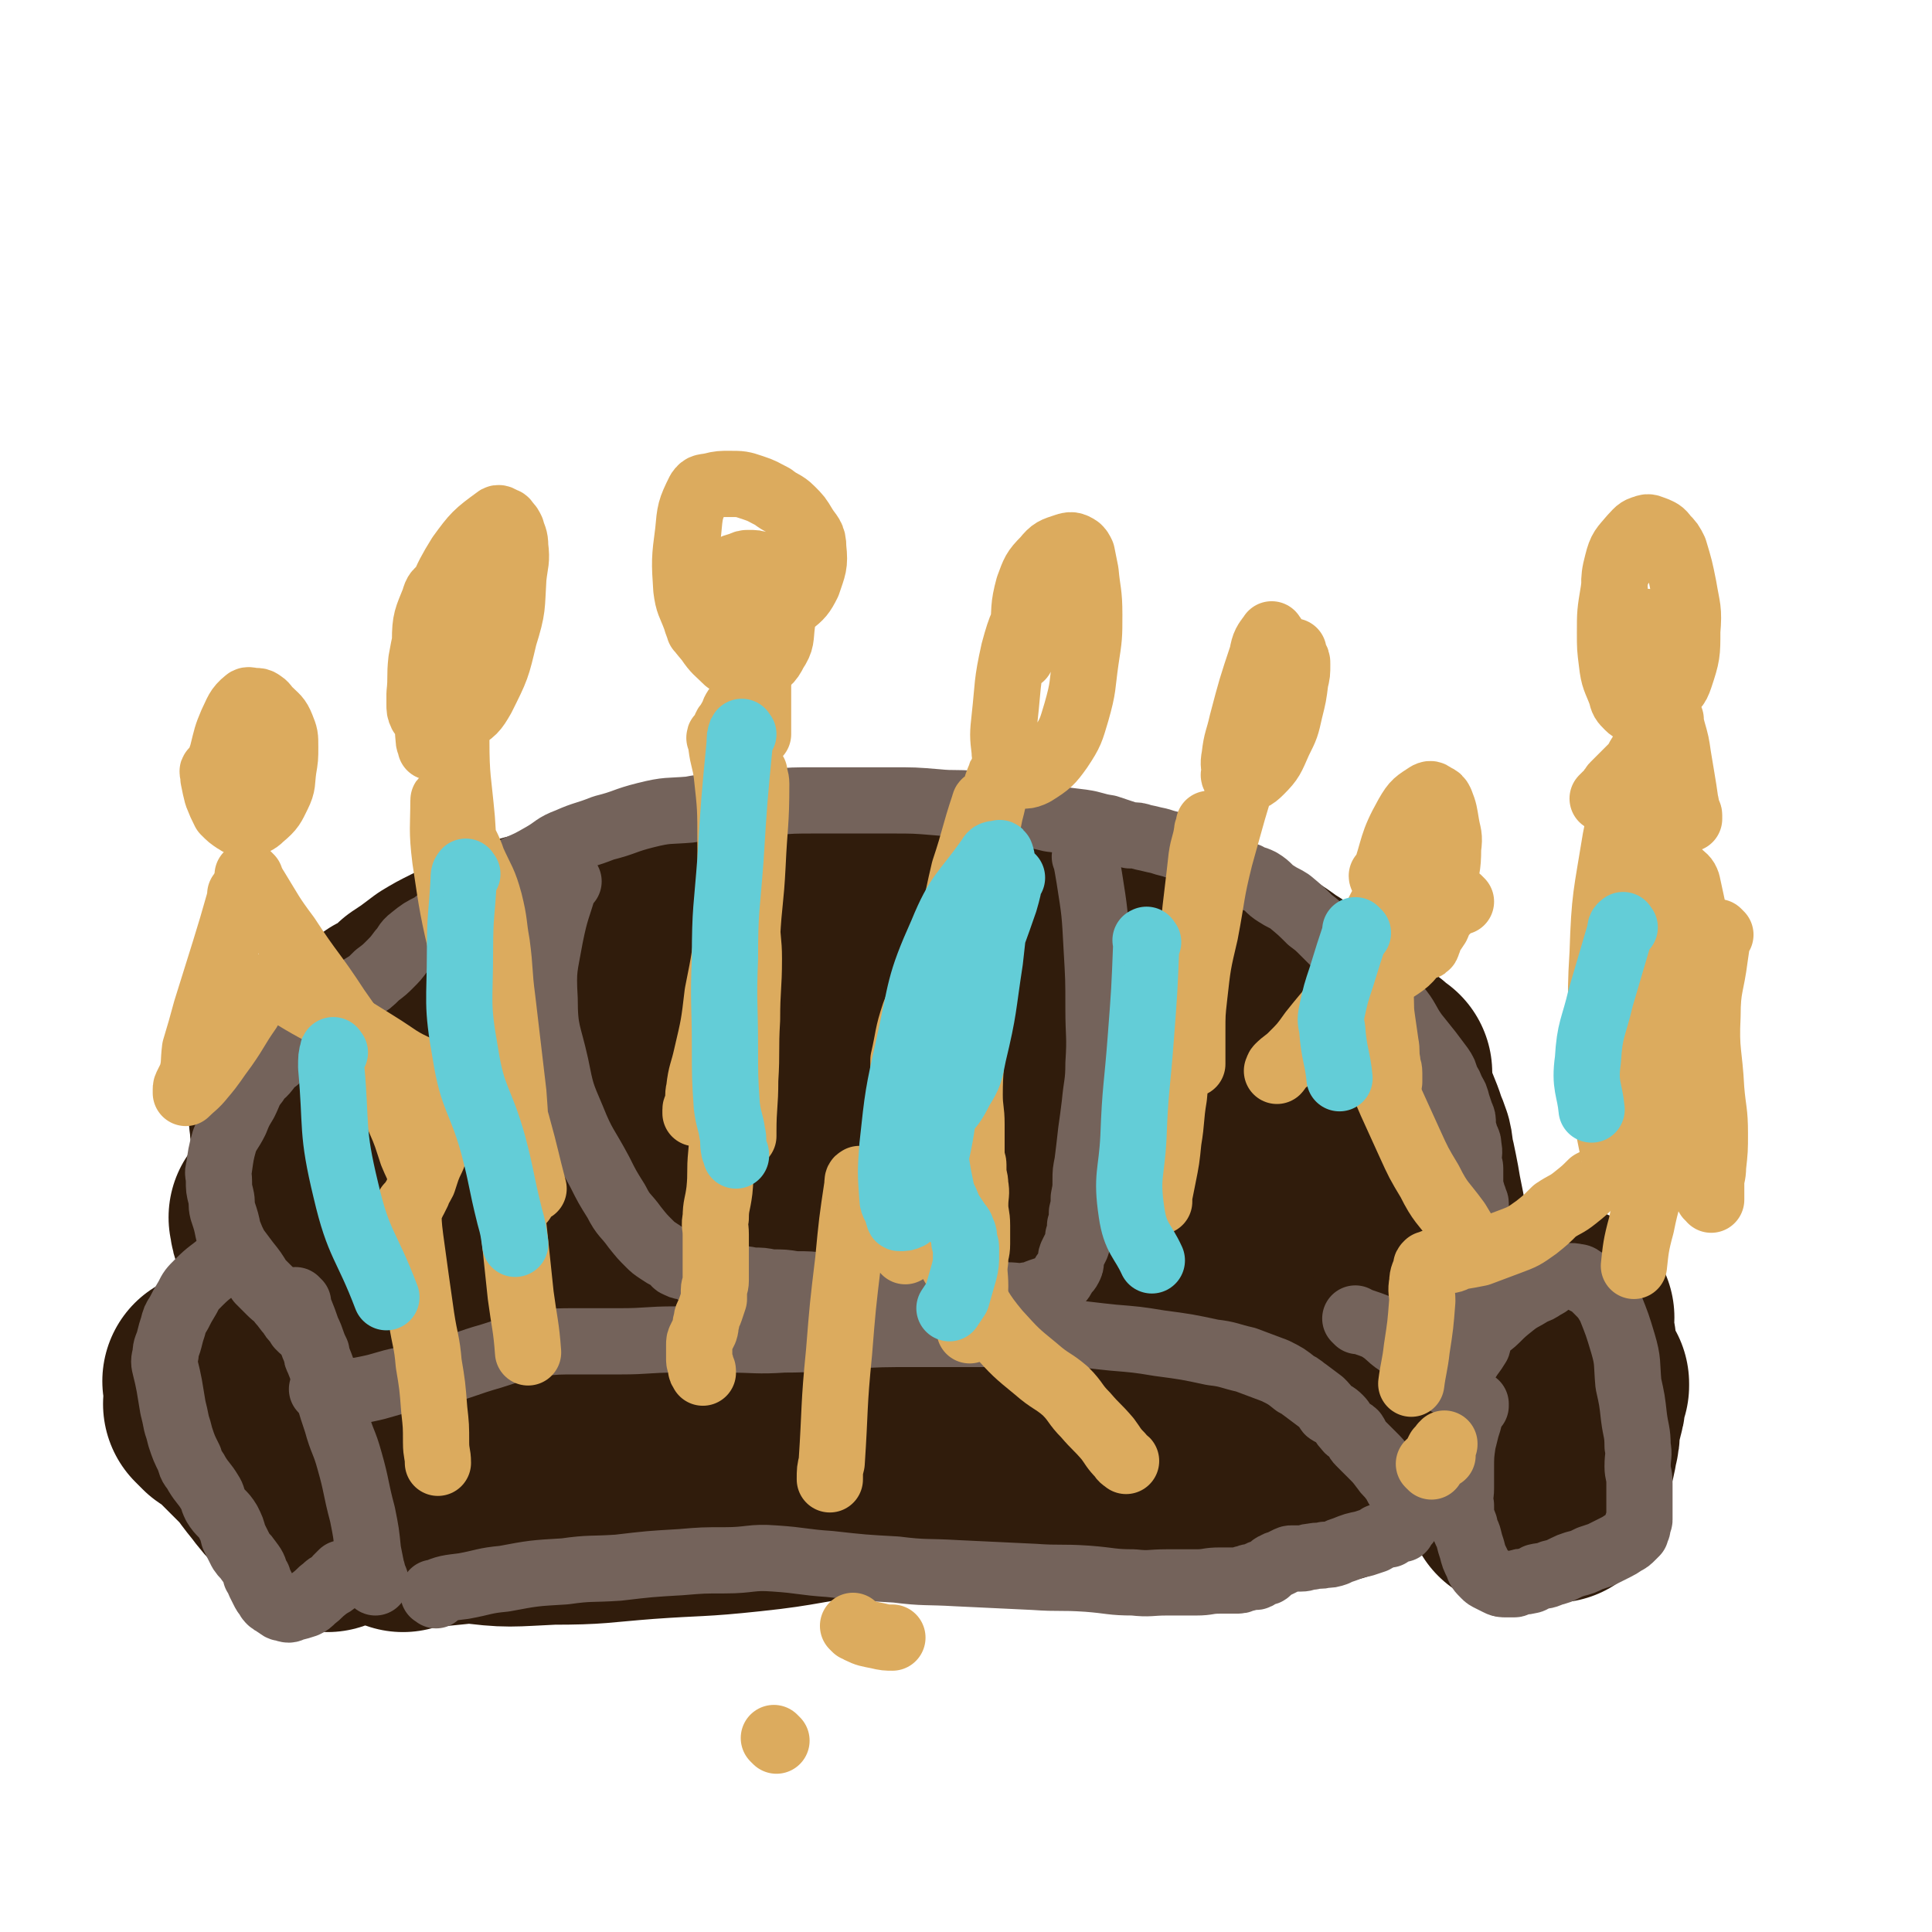 <svg viewBox='0 0 1050 1050' version='1.1' xmlns='http://www.w3.org/2000/svg' xmlns:xlink='http://www.w3.org/1999/xlink'><g fill='none' stroke='#301C0C' stroke-width='120' stroke-linecap='round' stroke-linejoin='round'><path d='M245,587c-1,-1 -1,-1 -1,-1 -1,-1 0,0 0,0 0,0 0,0 0,0 10,-8 9,-9 20,-15 21,-13 22,-13 44,-23 27,-12 27,-12 54,-21 26,-8 26,-10 52,-14 30,-4 31,-3 62,-3 25,-1 25,-1 51,1 21,2 21,2 42,6 15,2 15,3 30,6 16,3 16,3 33,7 16,4 17,3 33,8 13,4 13,5 26,11 10,5 10,6 20,11 7,3 8,3 14,7 7,4 7,4 14,8 3,2 4,2 7,4 2,2 1,2 3,3 1,1 2,1 2,1 0,0 0,1 0,1 0,0 0,0 0,0 -1,-1 -1,-1 -2,-2 -9,-4 -9,-4 -19,-7 -12,-3 -12,-2 -24,-3 -14,-2 -14,-2 -27,-3 -16,-1 -16,-1 -32,-2 -18,-1 -18,-1 -36,-2 -18,-1 -18,-2 -35,-3 -18,-1 -18,-1 -37,-2 -19,-1 -19,-2 -38,-2 -19,-1 -19,-1 -37,0 -21,1 -21,2 -42,3 -18,2 -18,2 -35,3 -15,2 -15,2 -30,4 -14,2 -14,1 -28,4 -14,4 -13,6 -27,10 -8,3 -9,2 -17,5 -7,2 -7,2 -13,5 -4,2 -4,2 -8,5 -8,4 -8,4 -15,9 -5,4 -4,4 -9,8 -4,3 -4,3 -8,6 -2,1 -2,1 -5,2 -1,1 -1,2 -2,3 -2,2 -2,2 -3,4 '/><path d='M279,593c-1,-1 -1,-1 -1,-1 -2,-1 -2,0 -3,0 -5,1 -5,1 -10,3 -8,5 -8,5 -16,11 -8,6 -7,7 -16,14 -8,5 -9,4 -17,10 -4,4 -4,4 -8,9 -3,3 -3,4 -5,7 -2,3 -2,3 -4,6 -2,4 -2,4 -3,7 -1,2 0,2 -1,4 0,2 -1,2 -1,3 0,2 -1,2 0,3 2,4 2,5 6,8 3,3 4,3 8,6 3,2 3,2 7,3 3,2 3,2 6,3 4,1 4,1 8,2 3,1 2,2 6,2 5,1 6,1 10,1 '/><path d='M198,698c-1,-1 -1,-1 -1,-1 -1,-1 0,0 0,0 1,0 1,-1 2,-1 5,-2 5,-1 10,-3 9,-3 9,-4 17,-7 13,-5 13,-4 25,-9 12,-5 12,-6 24,-11 13,-6 13,-6 27,-12 14,-7 13,-8 28,-14 19,-8 19,-7 38,-14 19,-5 19,-5 37,-10 19,-6 19,-6 38,-10 17,-4 17,-5 34,-8 20,-3 20,-2 39,-4 13,-2 13,-2 25,-3 11,-1 11,0 21,0 1,0 1,0 3,0 '/><path d='M261,632c-1,-1 -1,-1 -1,-1 -1,-1 0,0 0,0 8,-1 8,-1 17,-2 17,-2 17,-2 34,-3 16,-2 16,-1 32,-2 17,-1 17,-2 34,-3 16,-1 16,0 32,-1 16,-1 16,-2 33,-3 16,-1 16,-1 31,-2 13,-1 13,-1 25,-2 11,-1 11,0 21,-1 6,-1 6,-1 12,-2 5,-1 5,-1 10,-1 5,0 5,0 10,-1 3,0 3,-1 6,-1 3,0 3,0 7,0 3,0 3,0 6,0 3,0 3,0 6,0 5,0 5,1 10,1 3,0 3,0 5,0 3,0 3,0 6,0 3,0 3,0 5,0 5,0 5,1 9,1 4,0 4,0 8,0 2,0 2,0 5,1 3,1 3,1 5,1 3,0 3,-1 6,0 2,1 2,1 5,2 2,1 2,0 5,1 2,1 2,1 5,2 1,1 1,1 3,1 2,1 2,1 4,1 2,0 2,0 4,1 2,0 2,0 3,1 2,1 2,2 4,2 4,1 4,0 8,1 2,1 2,1 4,2 3,1 3,1 5,1 2,1 2,1 3,1 1,0 1,0 2,0 1,0 1,0 2,1 1,1 1,1 2,1 2,1 2,0 3,0 1,0 1,1 2,1 1,0 1,0 2,0 0,0 0,1 0,1 0,0 1,0 1,0 1,0 1,1 1,1 0,0 0,0 0,0 1,0 1,0 1,0 1,0 1,0 1,0 0,0 0,1 0,1 0,0 0,0 0,0 1,1 1,1 1,1 0,0 0,0 0,0 1,0 1,0 2,0 0,0 -1,1 -1,1 0,1 1,0 1,0 0,0 0,1 0,1 0,0 1,0 1,0 1,0 0,1 0,2 0,0 1,-1 1,-1 1,0 1,1 1,1 0,0 1,0 1,0 0,0 0,1 0,2 0,0 0,-1 1,-1 1,0 1,0 2,0 1,0 1,-1 2,-1 1,0 1,0 2,0 1,0 1,0 2,0 1,0 1,0 2,0 1,0 1,0 1,0 1,0 1,0 1,0 1,0 1,0 1,0 0,0 0,0 0,0 1,0 1,0 2,0 1,0 1,0 2,0 '/><path d='M226,729c-1,-1 -2,-1 -1,-1 3,-1 4,-1 8,-2 10,-2 10,-2 20,-4 10,-2 10,-2 20,-4 11,-3 11,-4 22,-7 13,-4 13,-5 26,-8 14,-4 14,-5 28,-8 15,-3 15,-3 30,-5 17,-3 17,-3 34,-4 18,-2 18,-2 37,-3 17,-1 17,-1 35,-2 11,-1 11,-2 22,-2 11,0 11,1 23,1 13,0 13,-1 27,0 13,1 12,2 25,3 16,2 16,2 31,3 12,2 12,2 23,3 10,1 10,2 21,3 12,2 12,1 25,3 11,1 11,2 22,3 9,1 9,0 18,1 9,1 9,0 17,2 4,1 3,1 7,2 1,1 1,1 2,1 2,1 2,1 3,1 2,1 2,0 3,1 1,0 0,1 1,1 1,0 1,0 2,0 1,0 1,1 1,1 1,0 1,0 1,0 0,0 0,1 0,2 0,0 0,0 1,0 1,0 1,0 2,0 0,0 0,0 0,0 1,0 1,0 1,0 1,0 1,-1 1,-1 0,-1 1,-1 1,-1 2,-2 2,-1 3,-3 2,-4 2,-4 2,-8 1,-4 1,-4 1,-9 0,-4 0,-4 0,-8 0,-4 -1,-4 -1,-9 -1,-6 0,-6 -1,-11 -1,-5 -1,-5 -2,-10 -1,-6 -1,-6 -2,-11 -1,-5 -1,-5 -2,-9 -1,-3 0,-3 -1,-7 -1,-3 -1,-3 -2,-5 -1,-3 -1,-3 -2,-6 -2,-5 -2,-5 -4,-10 -3,-4 -3,-4 -5,-9 -2,-3 -1,-3 -3,-7 -2,-3 -2,-3 -4,-6 -3,-3 -3,-3 -5,-7 -3,-2 -3,-2 -6,-4 -4,-4 -4,-4 -8,-8 -3,-3 -3,-3 -6,-6 -5,-4 -5,-5 -9,-8 -8,-6 -8,-6 -16,-11 -8,-6 -9,-6 -18,-11 -9,-6 -9,-7 -19,-11 -15,-6 -16,-6 -31,-10 -14,-4 -14,-4 -28,-6 -17,-4 -18,-3 -35,-7 -11,-2 -11,-2 -21,-4 -11,-2 -10,-3 -21,-5 -10,-2 -10,-1 -21,-2 -9,-1 -9,-2 -19,-1 -11,0 -11,1 -22,3 -14,3 -14,3 -28,5 -14,3 -14,2 -27,4 -12,2 -12,2 -23,4 -12,2 -12,1 -23,3 -12,2 -12,2 -24,4 -10,2 -10,2 -19,4 -10,3 -10,3 -19,6 -8,2 -8,2 -17,5 -7,3 -7,3 -15,6 -6,3 -6,3 -12,6 -6,3 -6,3 -11,6 -4,3 -4,3 -8,6 -3,2 -3,2 -6,4 -3,3 -3,4 -7,6 -3,3 -3,2 -7,4 -3,3 -2,4 -6,6 -4,4 -4,4 -9,8 -3,2 -3,2 -5,5 -2,2 -2,2 -4,4 -1,2 -1,2 -2,3 -1,2 -1,2 -2,3 -1,1 -1,1 -2,2 -1,1 -1,1 -1,2 -1,1 -1,1 -1,2 -1,1 -1,1 -1,2 0,3 0,3 0,7 0,4 0,4 1,8 2,6 1,6 3,12 3,9 4,8 6,17 3,7 1,7 4,14 5,10 5,9 11,18 4,7 5,8 9,13 '/><path d='M164,609c-1,-1 -2,-2 -1,-1 0,4 0,5 1,10 0,5 0,5 1,10 0,4 0,4 1,7 4,12 3,12 8,24 3,8 4,7 7,15 6,11 5,11 11,23 7,14 8,14 15,28 2,3 1,3 3,7 '/><path d='M153,663c-1,-1 -2,-2 -1,-1 0,2 0,3 1,6 2,7 2,7 3,14 2,6 2,6 4,13 1,5 1,6 3,11 0,0 0,0 1,0 1,2 1,2 2,4 '/><path d='M117,752c-1,-1 -2,-2 -1,-1 2,3 3,4 7,9 6,9 6,9 13,18 7,9 6,9 13,18 5,6 5,7 10,12 4,4 4,4 8,8 2,3 2,3 5,6 1,2 2,2 3,3 1,1 1,2 2,2 1,0 1,0 1,0 0,0 0,0 0,0 -2,-3 -2,-3 -5,-6 -7,-9 -7,-9 -14,-17 -6,-7 -6,-6 -12,-12 -6,-6 -6,-6 -11,-11 -5,-5 -5,-5 -9,-9 -4,-3 -4,-3 -7,-5 -2,-2 -2,-2 -3,-3 -1,-1 -1,-1 -1,-1 '/><path d='M203,807c-1,-1 -1,-1 -1,-1 -1,-1 0,0 0,0 0,0 0,0 0,0 1,0 1,0 2,0 9,1 9,1 17,2 16,1 16,2 32,2 27,1 27,0 53,0 34,0 34,1 68,0 35,-1 35,-1 70,-3 37,-2 37,-2 75,-4 34,-2 34,-3 68,-4 28,-2 28,-2 56,-2 19,0 19,0 37,1 12,0 12,1 24,1 6,0 6,0 12,0 3,0 3,1 5,1 2,0 2,0 3,0 0,0 0,0 0,0 '/><path d='M219,827c-1,-1 -2,-1 -1,-1 3,-1 4,-1 9,-1 20,-2 20,-2 39,-4 27,-3 27,-3 54,-7 31,-4 31,-4 62,-9 37,-5 37,-5 74,-10 39,-5 39,-4 77,-10 33,-5 32,-6 65,-11 31,-5 31,-5 62,-8 24,-3 24,-3 49,-5 13,-2 13,-1 26,-3 5,-1 5,-1 10,-2 0,0 0,0 1,0 0,0 0,0 0,0 -7,-1 -7,-1 -13,-1 -28,-1 -28,-1 -56,-1 -28,0 -28,0 -56,0 -31,1 -31,0 -62,2 -37,2 -37,4 -74,6 -37,3 -37,1 -74,5 -35,4 -35,6 -70,11 -22,4 -22,4 -45,7 -19,3 -19,2 -38,5 -10,2 -9,2 -19,4 -4,1 -4,1 -8,2 -2,1 -3,0 -5,1 -1,1 -1,2 -2,3 -1,2 -2,2 -2,4 0,4 0,6 3,7 14,7 15,8 30,11 22,3 22,2 45,1 25,0 25,-1 51,-3 28,-2 28,-1 56,-4 29,-3 29,-5 57,-8 30,-4 30,-3 60,-6 26,-3 26,-3 53,-6 22,-2 22,-2 45,-5 15,-2 14,-3 29,-5 15,-2 15,-1 30,-2 0,0 0,0 1,0 '/><path d='M850,716c-1,-1 -2,-2 -1,-1 0,3 0,4 1,8 0,3 0,4 1,7 0,3 0,3 0,6 0,11 0,11 0,21 0,9 0,9 0,17 0,7 0,7 -1,15 0,4 0,4 -1,7 0,3 0,3 -1,6 0,2 0,2 -1,4 0,2 0,2 -1,3 0,1 -1,1 -1,1 0,1 0,1 0,1 0,0 0,0 -1,0 0,0 0,0 0,0 0,0 -1,0 0,0 0,-2 1,-2 2,-4 2,-6 2,-6 3,-12 2,-5 2,-5 3,-11 1,-4 1,-4 1,-8 0,-3 0,-3 1,-7 0,-1 1,-1 1,-3 1,-3 1,-3 1,-5 0,-2 0,-2 0,-4 0,-1 1,-1 1,-2 0,-1 0,-1 0,-1 0,-1 1,-1 1,-1 0,-1 0,-1 0,-1 0,0 0,0 0,0 -1,1 -1,1 -2,2 -3,5 -3,5 -6,10 -3,6 -3,6 -7,11 -3,6 -4,6 -7,12 -2,6 -2,6 -4,12 -2,4 -2,4 -4,8 -2,2 -2,2 -3,4 -1,1 -1,1 -1,2 0,1 0,1 0,1 '/><path d='M842,764c-1,-1 -1,-1 -1,-1 -1,-1 0,0 0,0 0,1 -1,1 -1,3 -1,3 0,3 -1,7 -1,3 -1,3 -2,7 -2,6 -2,6 -3,12 '/></g>
<g fill='none' stroke='#74635B' stroke-width='36' stroke-linecap='round' stroke-linejoin='round'><path d='M125,685c-1,-1 -1,-1 -1,-1 -1,-1 0,0 0,0 0,0 0,0 0,0 0,0 0,0 0,0 -1,-1 0,0 0,0 -1,1 -2,1 -3,2 -7,6 -7,5 -13,11 -4,4 -4,4 -6,8 -3,5 -3,5 -5,9 -2,3 -2,3 -3,7 -1,3 -1,3 -2,7 -1,4 -2,4 -2,8 -1,4 -1,4 0,8 1,4 1,4 2,9 1,6 1,6 2,12 1,4 1,4 2,9 1,3 1,3 2,7 2,6 2,6 5,12 1,5 2,4 4,8 3,5 4,5 7,10 2,3 1,3 3,7 3,5 4,4 7,9 2,4 2,4 3,8 2,4 2,4 4,8 2,3 2,2 4,5 3,4 3,4 4,8 2,2 1,2 2,4 1,2 1,2 2,4 1,2 1,2 2,3 1,2 1,2 2,3 1,1 2,1 3,2 2,1 2,2 4,2 3,1 3,1 5,0 4,-1 4,-1 7,-2 2,-1 2,-1 4,-3 4,-3 3,-3 7,-6 1,-1 1,-1 3,-2 2,-1 2,-2 3,-3 1,-1 1,-1 2,-2 1,-1 1,-1 1,-1 '/><path d='M162,708c-1,-1 -2,-2 -1,-1 2,6 3,7 6,16 3,6 2,6 5,12 0,2 0,2 1,4 2,5 2,5 3,9 3,13 3,13 7,25 3,11 4,10 7,21 4,14 3,14 7,29 2,10 2,10 3,20 1,5 1,5 2,10 1,2 0,2 1,4 0,1 1,1 1,2 0,1 0,1 0,1 '/><path d='M237,867c-1,-1 -1,-1 -1,-1 -1,-1 0,0 0,0 0,0 0,0 0,0 0,0 -1,0 0,0 6,-3 8,-3 16,-4 11,-2 11,-3 22,-4 16,-3 16,-3 33,-4 14,-2 14,-1 29,-2 17,-2 17,-2 34,-3 12,-1 12,-1 24,-1 14,0 14,-2 27,-1 15,1 15,2 30,3 18,2 18,2 36,3 16,2 16,1 33,2 21,1 21,1 42,2 14,1 14,0 29,1 13,1 13,2 25,2 9,1 9,0 18,0 8,0 8,0 16,0 7,0 6,-1 13,-1 4,0 4,0 8,0 3,0 3,0 5,-1 2,0 2,-1 4,-1 1,0 1,0 2,0 1,0 1,0 2,-1 1,-1 1,-1 2,-1 2,-1 2,0 3,-1 1,-1 1,-1 2,-2 1,-1 1,-1 2,-1 1,-1 1,-1 2,-1 2,-1 2,-1 4,-2 2,-1 2,-1 3,-1 2,0 2,0 5,0 3,0 3,-1 6,-1 4,-1 4,0 7,-1 3,0 3,0 6,-1 2,-1 2,-1 5,-2 5,-2 5,-2 10,-3 3,-1 3,-1 6,-2 2,-1 2,-2 4,-2 1,-1 2,-1 4,-1 0,-1 0,-1 1,-1 1,-1 1,-1 2,-1 1,-1 1,-1 2,-1 1,0 1,0 2,0 0,0 0,-1 0,-1 0,-1 0,-1 1,-1 0,-1 1,-1 1,-1 1,-1 1,-1 1,-2 0,-2 0,-2 0,-4 0,-3 0,-3 -1,-5 -1,-3 -1,-2 -2,-5 -1,-1 -1,-1 -2,-3 -2,-3 -1,-3 -3,-5 -3,-4 -3,-3 -5,-6 -3,-4 -3,-4 -6,-7 -3,-3 -3,-3 -7,-7 -2,-2 -1,-2 -3,-5 -2,-2 -3,-1 -4,-3 -3,-3 -2,-3 -4,-5 -3,-3 -3,-2 -6,-4 -2,-3 -2,-3 -4,-5 -4,-3 -4,-3 -8,-6 -3,-2 -2,-2 -6,-4 -5,-4 -5,-4 -11,-7 -8,-3 -8,-3 -16,-6 -9,-2 -9,-3 -18,-4 -14,-3 -14,-3 -29,-5 -12,-2 -13,-2 -25,-3 -20,-2 -20,-3 -40,-3 -14,-1 -14,1 -29,1 -19,0 -19,0 -38,0 -19,0 -19,0 -38,1 -17,1 -17,2 -34,2 -15,1 -15,0 -31,0 -14,0 -14,0 -28,0 -15,0 -15,1 -30,1 -12,0 -12,0 -24,0 -10,0 -10,0 -20,1 -13,2 -13,3 -26,7 -14,4 -14,5 -29,9 -9,3 -10,2 -19,4 -10,2 -10,3 -20,5 -5,1 -5,1 -11,1 -3,0 -3,0 -7,0 -1,0 -1,0 -2,0 -1,0 -1,-1 -2,-1 -1,0 -1,0 -1,0 0,0 0,0 0,0 -1,0 -1,0 -1,0 '/><path d='M164,722c-1,-1 -1,-1 -1,-1 -1,-1 0,0 0,0 0,0 0,0 0,0 0,0 0,-1 0,-1 -1,-1 -1,-1 -2,-2 -2,-2 -2,-2 -3,-4 -3,-3 -3,-4 -5,-6 -3,-4 -3,-3 -6,-6 -3,-3 -3,-3 -6,-6 -3,-5 -3,-5 -7,-10 -3,-4 -3,-4 -6,-8 -2,-4 -2,-4 -4,-9 -1,-5 -1,-5 -3,-11 -1,-4 0,-4 -1,-8 -1,-4 -1,-4 -1,-8 0,-4 -1,-4 0,-7 1,-7 1,-8 3,-15 2,-5 3,-5 6,-11 2,-5 2,-5 5,-10 3,-6 2,-6 6,-11 2,-4 3,-3 6,-7 2,-3 2,-3 5,-5 2,-3 2,-3 5,-6 3,-3 2,-4 6,-7 6,-5 6,-4 12,-9 7,-5 8,-5 15,-10 4,-3 4,-3 8,-7 5,-3 5,-3 9,-7 4,-3 4,-3 7,-6 3,-3 3,-3 6,-7 3,-3 2,-4 6,-7 5,-4 5,-4 11,-7 9,-7 9,-8 19,-14 7,-5 7,-5 14,-9 7,-4 7,-4 13,-8 7,-3 7,-3 14,-7 7,-4 6,-5 14,-8 9,-4 9,-3 19,-7 12,-3 11,-4 23,-7 12,-3 12,-2 24,-3 10,-2 10,-1 21,-2 11,-1 11,-1 23,-2 12,-1 12,-1 25,-1 10,0 10,0 21,0 9,0 9,0 19,0 13,0 13,0 25,1 10,1 10,0 20,1 8,1 9,1 17,2 12,2 12,3 25,6 9,1 9,1 17,2 7,1 7,2 14,3 6,2 6,2 12,4 4,0 4,0 7,1 5,1 4,1 9,2 3,1 3,1 7,2 3,1 3,1 6,2 3,2 3,2 7,4 3,1 3,0 6,1 3,2 3,2 6,3 5,3 5,3 10,5 3,1 3,1 6,2 3,2 3,1 7,3 5,3 4,4 9,7 3,2 4,2 7,4 6,5 6,5 11,10 4,3 4,3 8,7 3,3 3,3 7,7 5,5 6,5 11,10 5,5 5,5 9,10 6,7 7,6 12,13 6,7 5,8 10,15 4,5 4,5 8,10 3,4 3,4 6,8 2,3 2,3 3,7 2,3 2,3 3,6 2,3 2,3 3,7 1,3 1,3 2,6 1,2 1,2 1,5 0,2 0,2 1,5 0,1 0,1 1,3 1,2 1,2 1,4 1,4 0,4 0,8 0,2 1,2 1,4 0,1 0,1 0,3 0,2 0,2 0,4 0,3 0,3 1,6 0,2 0,2 1,3 0,2 1,2 1,3 0,3 0,3 0,6 -1,3 -1,3 -1,6 -1,3 -1,3 -1,6 -1,3 -1,3 -1,7 -1,5 -2,5 -3,11 -1,5 -1,5 -1,10 -1,5 0,5 -1,9 -1,4 -2,3 -2,7 -1,4 0,4 -1,9 0,2 -1,2 -1,5 -1,3 0,3 -1,6 0,2 0,2 -1,3 -1,2 -1,2 -1,5 0,0 0,0 0,1 0,1 0,1 0,2 0,1 0,1 0,2 0,1 0,1 0,2 0,1 1,1 1,1 0,0 0,0 0,0 3,-3 3,-3 5,-6 2,-3 2,-3 4,-6 3,-5 3,-4 6,-9 1,-3 0,-4 2,-7 3,-4 4,-3 8,-7 4,-4 4,-4 9,-8 5,-4 5,-3 11,-7 3,-1 3,-1 6,-3 2,-1 2,-1 3,-2 2,-1 2,-2 3,-2 2,-1 2,-1 4,-1 4,0 4,-1 8,0 2,0 2,1 4,2 4,2 4,2 7,5 4,4 4,4 7,9 4,10 4,10 7,20 3,10 2,11 3,22 2,9 2,9 3,18 1,8 2,8 2,16 1,5 0,5 0,11 0,4 1,4 1,9 0,3 0,3 0,5 0,4 0,4 0,9 0,2 0,2 0,3 0,2 0,2 0,3 0,1 -1,1 -1,2 0,1 0,1 0,2 0,1 -1,1 -1,2 0,1 0,1 0,1 -1,1 -1,1 -2,2 -2,2 -2,2 -4,3 -3,2 -3,2 -5,3 -2,1 -2,1 -4,2 -2,1 -2,1 -4,2 -3,1 -3,1 -6,2 -4,2 -4,2 -8,3 -3,1 -3,1 -5,2 -4,2 -4,2 -8,3 -4,2 -4,1 -8,2 -2,1 -2,2 -4,2 -3,1 -3,0 -5,1 -2,0 -2,1 -3,1 -2,0 -2,0 -3,0 0,0 0,0 -1,0 -3,0 -3,0 -5,-1 -2,-1 -2,-1 -4,-2 -2,-1 -2,-1 -3,-2 -3,-3 -3,-3 -4,-6 -2,-4 -2,-4 -3,-8 -1,-3 -1,-3 -2,-7 -1,-3 -2,-3 -2,-6 -2,-5 -2,-5 -2,-11 -1,-5 0,-5 0,-9 0,-5 0,-5 0,-10 0,-8 0,-8 1,-15 1,-4 1,-4 2,-8 1,-3 1,-3 2,-7 1,-2 1,-2 2,-4 0,-1 1,-1 1,-1 0,0 0,0 0,-1 '/><path d='M309,479c-1,-1 -1,-1 -1,-1 -1,-1 0,0 0,0 0,0 0,0 0,0 0,1 -1,1 -1,2 -4,14 -5,14 -8,29 -3,17 -4,17 -3,34 0,18 2,18 6,36 3,15 3,15 9,29 6,15 7,14 15,29 4,8 4,8 9,16 4,8 5,7 10,14 4,5 4,5 8,9 2,2 2,2 5,4 3,2 3,2 5,3 2,1 2,1 3,2 1,1 1,2 2,2 3,2 4,1 7,2 2,1 2,2 5,3 3,2 3,2 7,3 3,2 3,2 6,4 '/><path d='M591,467c-1,-1 -1,-1 -1,-1 -1,-1 0,0 0,0 1,5 1,5 2,11 3,19 3,19 4,38 1,17 1,17 1,33 0,15 1,15 0,30 0,11 -1,11 -2,22 -1,8 -1,8 -2,15 -1,9 -1,9 -2,17 -1,5 -1,5 -1,9 0,5 0,5 -1,10 0,4 0,4 -1,8 0,4 0,4 -1,7 0,3 0,3 -1,6 0,2 0,2 -1,5 -1,2 -1,2 -2,4 -1,2 -1,2 -1,4 0,2 0,2 -1,4 -1,2 -2,2 -3,4 -1,2 -1,2 -2,3 -1,1 -1,1 -2,2 -2,1 -2,1 -3,2 -3,1 -3,1 -6,2 -3,1 -3,2 -7,2 -5,1 -5,0 -11,0 -12,0 -12,-1 -23,-1 -12,-1 -12,-1 -24,-1 -15,-1 -15,0 -29,-1 -11,-1 -11,-1 -23,-2 -8,-1 -8,-1 -16,-1 -6,-1 -6,-1 -13,-1 -5,-1 -5,-1 -10,-1 -5,-1 -5,-1 -10,-1 -2,0 -2,0 -4,0 -2,0 -2,0 -3,0 '/><path d='M738,718c-1,-1 -1,-1 -1,-1 -1,-1 0,0 0,0 5,2 6,2 11,4 7,4 6,5 12,9 3,2 3,2 5,4 '/></g>
<g fill='none' stroke='#DCAB5E' stroke-width='36' stroke-linecap='round' stroke-linejoin='round'><path d='M380,331c-1,-1 -1,-1 -1,-1 -1,-1 0,0 0,0 0,0 0,0 0,0 0,0 0,0 0,0 -1,-1 0,0 0,0 1,6 1,6 1,12 0,0 0,0 0,0 1,-1 0,-2 1,-2 0,0 0,1 1,1 6,1 6,3 12,2 13,-2 13,-3 26,-8 5,-3 6,-3 10,-7 5,-4 6,-5 9,-11 3,-9 4,-10 3,-19 0,-7 -2,-7 -5,-12 -3,-5 -3,-5 -7,-9 -4,-4 -5,-3 -10,-7 -6,-3 -5,-3 -11,-5 -6,-2 -6,-2 -13,-2 -4,0 -5,0 -9,1 -4,1 -5,0 -7,3 -5,10 -5,11 -6,22 -2,15 -2,16 -1,31 1,8 2,8 5,16 2,7 3,7 7,12 4,6 5,6 10,11 3,2 3,3 6,4 5,1 6,2 10,0 6,-3 7,-3 10,-9 4,-6 3,-7 4,-15 1,-6 1,-7 0,-13 0,-5 -1,-5 -2,-10 -1,-3 -1,-3 -3,-6 -3,-2 -3,-2 -7,-3 -2,-1 -3,-1 -6,-1 -2,0 -2,0 -4,1 -3,1 -5,1 -6,3 -3,11 -2,12 -3,23 0,4 1,4 2,8 '/><path d='M414,350c-1,-1 -1,-2 -1,-1 -1,1 0,2 0,4 0,9 -1,9 -1,18 0,6 0,6 0,13 0,4 0,4 0,8 0,2 0,2 0,3 0,1 0,1 0,2 0,1 0,1 0,2 0,0 0,0 0,0 0,0 0,0 0,0 0,0 0,0 0,0 -1,-1 0,0 0,0 -1,-2 -1,-3 -2,-5 -1,-2 -1,-2 -1,-4 0,-2 0,-2 -1,-4 0,-2 0,-2 -1,-3 0,-1 0,-1 -1,-2 0,-1 -1,-1 -1,-1 0,0 0,0 0,0 0,-1 0,-1 0,-1 0,0 0,0 0,1 -2,3 -3,2 -5,5 -2,3 -1,3 -3,6 -1,3 -2,2 -3,5 -1,2 0,2 0,3 0,1 -1,1 -1,1 0,1 0,1 0,2 0,0 0,0 0,0 -1,-1 -1,-1 -1,-1 0,0 0,0 0,0 0,0 -1,0 -1,0 0,-1 0,0 1,0 0,0 0,0 0,1 0,2 0,2 0,3 1,8 2,8 3,16 2,18 2,18 2,37 0,21 1,21 -1,42 -2,20 -2,20 -6,40 -2,17 -2,17 -6,34 -2,9 -3,9 -4,18 -1,4 0,5 -1,9 0,1 -1,1 -1,2 0,1 0,1 0,2 0,0 0,0 0,0 1,-3 1,-3 2,-7 4,-12 4,-12 7,-24 4,-20 3,-20 6,-40 3,-15 3,-15 4,-29 2,-13 2,-13 3,-25 1,-10 2,-10 3,-19 1,-4 1,-4 1,-9 0,-3 0,-3 1,-7 0,-3 0,-3 1,-6 0,-2 1,-2 1,-5 1,-3 0,-3 1,-6 0,-1 1,-1 1,-2 0,-2 0,-2 0,-3 0,-1 1,0 1,-1 0,0 0,-1 0,-1 0,0 0,0 0,0 0,0 -1,-1 0,-1 0,2 1,3 1,6 0,22 -1,22 -2,44 -1,20 -2,20 -3,39 -2,16 -2,16 -2,32 -1,15 -1,15 -1,31 0,11 0,11 0,23 0,5 1,5 1,11 0,3 0,3 0,5 0,2 0,2 0,4 0,1 0,1 0,2 0,0 0,1 0,0 0,0 0,-1 0,-2 0,-14 1,-14 1,-28 1,-16 0,-16 1,-33 0,-17 1,-17 1,-33 0,-10 -1,-10 -1,-20 0,-6 0,-6 0,-12 0,-5 0,-5 -1,-10 0,-3 -1,-3 -1,-5 0,-2 0,-2 0,-3 0,-1 0,-2 0,-1 -2,19 -2,20 -4,41 -2,16 -2,16 -3,32 -1,18 -1,18 -2,36 -1,12 0,12 -1,25 -1,11 -1,11 -2,23 -1,10 0,10 -1,20 -1,8 -2,8 -2,15 -1,4 0,4 0,9 0,4 0,4 0,8 0,3 0,3 0,6 0,3 0,3 0,6 0,3 0,3 0,5 0,3 -1,3 -1,5 0,3 0,3 0,5 -1,3 -1,3 -2,6 -1,3 -2,3 -2,6 -1,2 0,2 -1,5 -1,2 -1,2 -2,4 -1,2 -1,2 -1,4 0,2 0,2 0,4 0,2 0,2 0,4 0,2 1,2 1,3 0,1 0,1 0,2 0,1 1,0 1,1 0,0 0,1 0,1 0,0 0,0 0,0 '/><path d='M236,345c-1,-1 -1,-1 -1,-1 -1,-1 0,0 0,0 0,1 0,1 0,1 0,3 -1,3 -1,6 0,6 0,6 0,13 1,6 0,6 2,13 1,4 2,4 4,9 2,2 2,2 3,3 3,2 4,3 7,2 7,-4 8,-5 12,-12 8,-16 8,-16 12,-33 5,-16 4,-16 5,-32 1,-9 2,-9 1,-17 0,-5 -1,-5 -2,-9 -1,-2 -1,-2 -2,-3 -1,-1 -1,-2 -2,-2 -2,-1 -3,-2 -4,-1 -11,8 -12,9 -20,20 -10,16 -9,18 -15,35 -4,11 -4,11 -6,22 -1,9 0,9 -1,18 0,3 0,3 0,6 0,2 0,3 1,5 1,1 1,1 3,1 4,1 4,1 7,0 5,-2 6,-3 9,-7 4,-7 4,-8 5,-15 1,-9 0,-9 -1,-17 -1,-7 -1,-7 -3,-14 -1,-5 -1,-5 -3,-9 -1,-3 -1,-3 -3,-5 -1,-1 -1,-3 -2,-2 -3,1 -4,2 -5,6 -4,10 -5,11 -5,22 -1,17 0,17 1,33 1,11 0,11 1,21 0,2 1,2 1,4 '/><path d='M252,390c-1,-1 -1,-1 -1,-1 -1,-1 0,0 0,0 0,1 -1,1 -1,2 -1,5 -2,5 -2,11 0,21 1,21 3,43 2,29 1,29 5,58 4,27 7,27 12,54 4,22 4,22 7,45 3,15 3,16 5,31 1,6 1,6 2,11 1,3 0,4 1,7 0,1 1,2 1,1 0,-2 -1,-3 -1,-6 -3,-26 -2,-26 -4,-52 -3,-26 -3,-25 -6,-51 -2,-15 -1,-15 -3,-30 -2,-11 -1,-11 -4,-23 -3,-11 -4,-11 -9,-22 -3,-9 -4,-8 -7,-17 -3,-5 -3,-5 -5,-11 -1,-2 -1,-2 -2,-3 -1,-1 -2,-3 -2,-2 0,14 -1,16 1,32 4,27 4,27 10,53 7,24 8,24 16,48 7,22 7,22 13,43 5,18 5,20 9,35 '/><path d='M579,308c-1,-1 -1,-2 -1,-1 -1,0 -1,0 -1,1 -7,9 -8,8 -14,17 -7,14 -8,14 -12,29 -4,18 -3,18 -5,36 -1,9 -1,10 0,18 0,4 1,4 2,8 1,2 1,4 3,4 5,2 7,2 11,0 8,-5 9,-6 14,-13 6,-9 6,-10 9,-20 4,-14 3,-14 5,-28 2,-13 2,-13 2,-25 0,-12 -1,-12 -2,-23 -1,-5 -1,-5 -2,-10 -1,-2 -1,-2 -2,-3 -3,-2 -4,-2 -7,-1 -6,2 -7,2 -11,7 -6,6 -6,7 -9,15 -3,11 -2,12 -3,25 -1,6 -1,6 -1,13 '/><path d='M545,422c-1,-1 -1,-2 -1,-1 -4,9 -3,10 -6,21 -2,10 -2,10 -5,21 -2,11 -2,11 -5,22 -5,22 -4,22 -10,43 -4,15 -5,15 -9,30 -2,9 -1,9 -2,18 -1,3 0,3 0,7 0,0 0,0 0,1 0,0 0,0 0,0 2,-9 3,-9 5,-18 4,-21 4,-21 8,-43 3,-19 3,-19 7,-39 3,-18 3,-18 6,-36 1,-6 2,-5 3,-11 0,0 0,-1 0,-1 0,0 -1,0 -1,1 -6,18 -5,18 -11,36 -5,21 -4,22 -11,42 -6,19 -9,18 -16,36 -4,12 -3,12 -6,25 0,4 0,4 0,9 0,1 0,1 0,3 0,1 0,1 0,1 0,0 0,0 0,0 0,0 0,0 0,0 '/><path d='M692,346c-1,-1 -1,-2 -1,-1 -3,4 -4,5 -5,11 -6,18 -6,18 -11,37 -2,9 -3,9 -4,18 -1,5 0,5 0,9 0,1 -1,1 0,2 1,2 2,3 3,2 6,-1 7,-1 11,-5 6,-6 6,-7 10,-16 4,-8 4,-8 6,-17 2,-8 2,-8 3,-16 1,-4 1,-4 1,-9 0,-2 0,-2 -1,-3 0,-1 -1,-1 -1,-2 0,-1 0,-1 0,-1 0,-1 0,-1 0,-1 0,0 0,0 0,0 0,0 -1,0 -1,0 -6,12 -7,13 -12,26 -7,17 -7,17 -12,35 -8,25 -8,26 -15,51 -5,20 -4,20 -8,41 -4,17 -4,17 -6,35 -1,9 -1,9 -1,19 0,5 0,5 0,11 0,2 0,2 0,4 0,1 0,3 0,2 0,-26 -1,-28 0,-56 1,-28 2,-28 5,-56 1,-7 2,-7 3,-14 0,-2 1,-1 1,-3 0,-1 0,-2 0,-1 0,4 1,6 0,12 -3,25 -3,25 -7,50 -3,21 -3,21 -7,43 -3,21 -3,21 -5,43 -2,12 -1,12 -3,24 -1,10 -1,10 -3,20 -1,5 -1,5 -2,10 0,2 0,2 0,3 0,0 0,0 0,0 '/><path d='M530,504c-1,-1 -1,-1 -1,-1 -1,-1 0,0 0,0 0,11 -1,11 -1,23 0,20 0,20 0,40 0,15 -1,15 -1,29 0,8 1,8 1,16 0,4 0,4 0,8 0,2 0,2 0,3 0,1 0,1 0,2 0,1 0,1 0,2 0,2 0,2 0,3 0,2 1,2 1,4 0,2 0,2 0,3 0,4 1,4 1,8 1,5 0,5 0,11 0,5 1,5 1,11 0,5 0,5 0,10 0,5 -1,4 -1,9 -1,7 0,7 0,14 0,5 -1,5 -1,10 0,3 0,3 0,7 0,3 0,3 -1,6 0,1 0,0 -1,1 0,0 0,0 0,0 '/><path d='M502,578c-1,-1 -1,-1 -1,-1 -1,-1 0,0 0,0 -1,14 -1,14 -2,28 -2,15 -3,15 -4,30 -1,15 0,15 -1,29 -1,7 -2,7 -2,15 -1,0 0,0 0,1 '/><path d='M270,567c-1,-1 -1,-1 -1,-1 -1,-1 0,0 0,0 0,0 0,0 -1,0 0,0 0,0 0,0 0,-1 0,-1 0,-1 0,-1 -1,0 -1,0 -2,1 -3,0 -3,1 -4,6 -3,6 -6,12 -6,13 -6,13 -12,26 -6,12 -6,12 -11,25 -3,6 -3,7 -5,13 -2,4 -2,3 -3,6 -1,2 -1,2 -2,4 -1,1 -1,1 -1,2 -1,1 -1,1 -1,1 -1,1 -1,0 -1,1 0,8 0,9 1,17 3,22 3,22 6,43 2,13 3,13 4,25 2,12 2,12 3,25 1,9 1,9 1,18 0,6 1,6 1,11 '/><path d='M275,625c-1,-1 -2,-2 -1,-1 0,5 1,6 2,12 2,15 2,15 3,30 2,19 2,19 4,38 2,15 3,17 4,31 '/><path d='M794,490c-1,-1 -1,-1 -1,-1 -1,-1 0,0 0,0 0,0 0,0 0,0 -3,3 -3,2 -6,5 -4,4 -4,4 -6,9 -2,3 -2,3 -4,6 -1,1 0,2 -1,3 0,1 -1,3 -1,2 -1,0 -1,-2 -1,-4 0,-9 0,-9 0,-19 0,-9 -1,-9 -1,-18 0,-4 0,-4 0,-8 0,-2 0,-4 -1,-3 -5,4 -6,6 -11,13 -8,13 -8,13 -15,27 -3,5 -3,6 -4,12 -1,4 0,5 0,9 0,2 0,2 1,3 2,3 2,4 5,4 5,0 6,0 10,-3 8,-5 8,-6 14,-14 4,-5 3,-6 6,-12 4,-9 4,-9 6,-19 2,-10 3,-10 3,-21 1,-7 0,-7 -1,-13 -1,-6 -1,-7 -3,-12 -1,-2 -1,-2 -3,-3 -2,-1 -2,-2 -4,-1 -6,4 -7,4 -11,11 -9,16 -7,17 -13,34 0,0 0,0 0,0 0,0 -1,0 -1,-1 '/><path d='M746,512c-1,-1 -1,-1 -1,-1 -1,-1 0,0 0,0 1,2 0,3 1,5 0,4 0,4 1,8 2,8 2,8 3,15 1,7 0,7 1,14 1,7 1,7 2,14 1,5 0,5 1,10 0,3 1,3 1,6 0,2 0,3 0,5 '/><path d='M740,525c-1,-1 -1,-1 -1,-1 -1,-1 0,0 0,0 -2,4 -2,4 -4,8 -7,9 -7,9 -13,18 -5,6 -5,6 -9,11 -5,7 -5,7 -11,13 -3,3 -4,3 -7,6 -1,1 0,1 -1,2 '/><path d='M881,307c-1,-1 -1,-2 -1,-1 -2,6 -2,7 -3,15 -2,12 -2,12 -2,23 0,8 0,8 1,16 1,9 2,9 5,17 1,4 1,4 4,7 1,1 2,2 4,1 8,-2 8,-2 15,-7 6,-4 7,-4 9,-10 4,-12 4,-13 4,-25 1,-12 0,-12 -2,-24 -2,-10 -2,-10 -5,-20 -2,-4 -2,-4 -5,-7 -2,-3 -3,-3 -5,-4 -3,-1 -4,-2 -6,-1 -4,1 -4,2 -7,5 -5,6 -6,6 -8,14 -3,11 -1,12 -1,24 0,6 0,6 1,12 1,5 1,5 3,8 2,4 2,4 4,6 1,1 1,1 2,1 1,0 2,1 2,0 3,-3 3,-4 4,-7 2,-5 1,-5 1,-10 0,-1 0,-1 0,-2 0,0 0,0 0,0 '/><path d='M908,391c-1,-1 -1,-1 -1,-1 -1,-1 0,0 0,0 0,0 0,0 0,0 1,3 1,3 2,7 2,7 2,7 3,14 1,6 1,6 2,12 1,6 1,6 2,13 1,3 0,3 1,5 0,1 1,1 1,2 0,1 0,1 0,2 0,0 0,0 0,0 '/><path d='M900,395c-1,-1 -1,-1 -1,-1 -1,-1 0,0 0,0 0,0 0,0 0,0 0,0 0,-1 0,0 -1,0 -1,0 -1,1 -2,5 -1,5 -3,10 -2,4 -3,4 -5,8 -1,2 -1,2 -3,4 -1,1 -1,1 -2,2 0,0 0,0 0,0 -1,1 -1,1 -1,1 -2,2 -2,2 -4,4 -2,2 -2,2 -3,3 -1,1 -1,2 -2,3 -1,1 -1,1 -1,1 0,1 0,1 -1,1 -1,1 -1,1 -1,1 -1,1 -1,1 -1,1 0,0 0,0 0,0 '/><path d='M884,441c-1,-1 -1,-1 -1,-1 -1,-1 0,0 0,0 0,0 0,0 0,0 0,0 -1,-1 0,0 0,1 0,2 1,5 1,3 1,3 2,6 1,3 1,3 2,6 1,2 0,3 1,5 1,3 2,3 2,5 1,3 0,3 0,6 0,2 0,2 0,5 0,2 0,2 0,5 -1,4 -1,4 -2,9 -2,7 -2,7 -4,14 0,1 -1,1 -1,2 '/><path d='M117,420c-1,-1 -1,-2 -1,-1 -1,0 0,1 0,3 0,1 0,1 0,1 1,5 1,5 2,9 2,5 2,5 4,9 3,3 3,3 6,5 2,1 2,2 5,1 5,0 6,0 9,-3 6,-5 6,-6 9,-12 3,-6 2,-7 3,-14 1,-6 1,-6 1,-12 0,-6 0,-6 -2,-11 -2,-5 -3,-5 -7,-9 -2,-2 -2,-3 -4,-4 -1,-1 -2,-1 -3,-1 -3,0 -4,-1 -5,0 -5,4 -5,6 -8,12 -3,7 -3,8 -5,16 -1,4 -2,4 -2,9 0,3 1,3 1,6 0,2 0,2 0,4 1,2 1,2 2,4 1,1 1,2 2,2 2,1 2,1 4,1 3,-1 3,-1 6,-3 2,-1 2,-1 3,-4 2,-2 3,-2 3,-6 1,-4 0,-4 -1,-8 -1,-2 -1,-2 -2,-4 0,-1 -1,-2 -1,-1 -7,8 -8,11 -13,19 '/><path d='M136,477c-1,-1 -1,-1 -1,-1 -1,-1 0,0 0,0 2,3 2,4 4,7 8,13 8,14 17,26 13,20 14,19 27,39 12,17 12,17 22,36 7,12 7,12 12,24 4,9 4,10 7,19 2,5 3,6 4,10 '/><path d='M132,487c-1,-1 -1,-2 -1,-1 -1,0 0,0 0,1 0,2 -1,2 -1,3 -4,14 -4,14 -8,27 -5,16 -5,16 -10,32 -3,11 -3,11 -6,21 -1,8 0,8 -2,15 -1,2 -1,2 -2,4 -1,2 -1,2 -1,3 0,1 0,2 0,2 4,-4 5,-4 9,-9 6,-7 6,-8 12,-16 7,-10 6,-10 13,-20 2,-4 2,-3 4,-6 2,-2 2,-2 3,-4 1,-1 0,-2 1,-2 2,-1 3,-2 6,-1 11,5 11,6 22,12 17,9 17,9 33,19 13,8 12,9 26,15 18,9 22,8 38,14 '/><path d='M935,508c-1,-1 -1,-1 -1,-1 -1,-1 0,0 0,0 -1,6 -1,6 -2,13 -2,16 -4,16 -4,32 -1,20 1,20 2,40 1,12 2,12 2,24 0,9 0,9 -1,18 0,5 -1,5 -1,9 0,3 0,3 0,6 0,2 0,2 0,3 0,0 0,0 0,0 -1,-2 -2,-1 -2,-3 -4,-11 -4,-11 -6,-22 -4,-14 -3,-14 -5,-28 -2,-7 -1,-7 -2,-14 -1,-6 -1,-6 -1,-12 0,-3 0,-3 0,-5 0,-2 0,-3 0,-3 0,0 -1,1 -1,2 -3,17 -2,17 -5,35 -4,17 -4,17 -8,34 -4,15 -5,15 -8,30 -3,11 -3,13 -4,22 '/><path d='M891,601c-1,-1 -1,-2 -1,-1 -1,0 -1,1 -1,2 -1,3 -1,3 -2,6 -1,1 -1,1 -2,3 -2,6 -2,6 -4,11 -1,3 0,3 -1,5 -1,2 -1,2 -2,3 -1,2 0,2 -1,3 0,1 -1,1 -1,1 0,1 0,1 0,1 0,1 0,1 -1,1 -1,1 -1,1 -1,1 -1,1 -1,1 -2,2 -3,2 -3,2 -7,4 -4,4 -4,4 -9,8 -5,4 -5,3 -11,7 -5,5 -5,5 -10,9 -7,5 -7,5 -15,8 -8,3 -8,3 -16,6 -5,1 -5,1 -11,2 -3,1 -3,2 -7,2 -1,1 -1,0 -3,0 -2,0 -2,1 -3,1 -1,0 -1,0 -1,0 -1,0 -1,1 -1,1 -1,1 -1,0 -1,0 -1,0 -1,0 -1,0 -1,1 -1,1 -1,2 -1,4 -2,4 -2,8 -1,5 0,5 0,10 -1,13 -1,13 -3,26 -1,9 -2,11 -3,19 '/><path d='M891,447c-1,-1 -1,-1 -1,-1 -1,-1 0,0 0,0 0,0 0,0 0,0 0,5 0,5 0,10 -1,17 -1,17 -2,34 -1,17 -1,17 -3,34 -1,11 -2,11 -3,23 -1,5 -1,5 -1,11 0,2 0,2 0,5 0,0 0,0 0,1 0,0 0,0 0,0 0,-4 0,-4 0,-8 1,-21 0,-21 1,-43 1,-21 2,-21 3,-42 1,-13 1,-13 1,-26 0,-5 -1,-5 -1,-9 0,-1 0,-3 0,-2 -3,9 -5,11 -7,22 -5,31 -6,31 -7,62 -2,31 0,31 1,62 1,16 1,16 2,32 1,5 1,5 2,10 1,2 1,2 1,4 0,1 0,1 0,1 2,-3 4,-3 5,-8 5,-18 5,-19 9,-38 3,-18 3,-18 6,-37 3,-15 2,-15 4,-29 2,-10 3,-10 5,-19 2,-6 3,-6 4,-12 1,-3 1,-3 2,-6 1,-2 1,-2 1,-3 0,0 0,0 0,0 2,2 3,2 4,5 4,19 5,20 5,39 1,14 -2,14 -3,27 -1,12 -2,12 -2,24 0,4 1,4 2,9 1,2 1,2 1,3 0,0 0,0 0,0 0,1 -1,0 0,0 0,-1 1,-1 2,-2 '/><path d='M739,564c-1,-1 -1,-1 -1,-1 -1,-1 0,0 0,0 3,4 3,4 5,8 7,14 7,14 13,28 5,11 5,11 10,22 5,11 5,11 11,21 6,12 7,11 15,22 3,5 3,5 6,10 1,1 1,1 2,2 '/><path d='M514,680c-1,-1 -2,-2 -1,-1 5,8 5,9 11,18 9,14 8,15 18,27 10,11 10,11 21,20 8,7 9,6 16,12 6,6 5,7 11,13 6,7 6,6 12,13 3,4 3,5 7,9 1,2 2,2 3,3 '/><path d='M468,642c-1,-1 -1,-2 -1,-1 -1,0 -1,1 -1,3 -3,20 -3,20 -5,41 -3,25 -3,25 -5,50 -3,30 -2,30 -4,60 -1,4 -1,4 -1,9 '/><path d='M465,885c-1,-1 -2,-2 -1,-1 0,0 1,1 3,2 4,2 5,2 10,3 4,1 5,1 8,1 '/><path d='M778,797c-1,-1 -1,-1 -1,-1 -1,-1 0,0 0,0 0,0 0,0 0,0 3,-4 3,-4 5,-8 1,-1 1,-1 2,-2 0,-1 1,-1 1,-1 0,0 0,0 0,0 0,0 0,-1 0,0 -1,2 -1,3 -1,6 '/><path d='M422,946c-1,-1 -1,-1 -1,-1 -1,-1 0,0 0,0 0,0 0,0 0,0 '/></g>
<g fill='none' stroke='#63CDD7' stroke-width='36' stroke-linecap='round' stroke-linejoin='round'><path d='M550,477c-1,-1 -1,-1 -1,-1 -1,-1 0,0 0,0 -1,7 -1,7 -3,14 -10,29 -11,29 -21,58 -8,20 -8,20 -15,41 -2,6 -2,6 -4,13 -1,2 -1,2 -2,3 0,1 -1,2 0,2 3,1 4,2 7,0 6,-6 7,-7 11,-15 5,-8 5,-9 7,-19 6,-25 5,-25 9,-51 2,-18 2,-18 4,-36 1,-8 2,-8 2,-15 0,-3 1,-4 0,-6 0,-1 -1,-2 -1,-1 -3,0 -4,0 -5,2 -14,20 -17,19 -26,41 -13,29 -11,30 -18,61 -6,27 -6,27 -9,55 -1,14 -1,14 0,28 0,4 2,4 3,9 1,1 0,2 1,2 2,0 3,0 5,-1 5,-6 6,-6 9,-13 5,-12 4,-13 7,-26 3,-15 2,-15 4,-30 1,-7 1,-7 2,-13 1,-2 1,-2 1,-4 0,-1 0,-3 0,-2 -2,5 -2,6 -4,13 -3,12 -5,12 -6,23 -1,9 0,10 1,19 1,5 1,5 2,11 1,5 1,5 2,10 2,4 2,4 4,9 2,3 2,3 4,6 2,3 2,2 3,5 1,2 1,3 1,5 0,2 1,2 1,4 0,2 0,2 0,4 0,4 0,5 -1,9 -2,7 -2,7 -4,14 -2,3 -2,3 -4,6 '/><path d='M404,399c-1,-1 -1,-2 -1,-1 -1,2 -1,3 -1,6 -3,31 -3,31 -5,63 -2,27 -3,27 -3,54 -1,24 0,24 0,48 0,16 0,17 1,32 1,8 2,8 3,15 1,4 0,4 1,9 1,2 1,2 1,3 '/><path d='M254,475c-1,-1 -1,-2 -1,-1 -1,1 -1,2 -1,4 -1,19 -2,19 -2,38 0,29 -2,29 3,57 4,25 8,24 15,49 5,19 4,19 9,39 2,7 2,8 3,15 '/><path d='M182,572c-1,-1 -1,-2 -1,-1 -1,3 -1,4 -1,9 3,33 0,34 8,67 7,30 11,29 22,58 '/><path d='M624,512c-1,-1 -1,-2 -1,-1 -1,0 0,0 0,1 -1,26 -1,26 -3,52 -2,27 -3,27 -4,54 -1,20 -4,21 -1,41 2,14 6,15 11,26 '/><path d='M738,507c-1,-1 -1,-1 -1,-1 -1,-1 0,0 0,0 -4,12 -4,12 -8,25 -3,9 -3,9 -5,18 -1,5 -1,5 0,10 1,14 3,16 4,27 '/><path d='M883,504c-1,-1 -1,-2 -1,-1 -2,1 -1,2 -2,5 -5,17 -5,17 -10,34 -4,17 -6,17 -7,34 -2,14 1,16 2,27 '/></g>
</svg>
